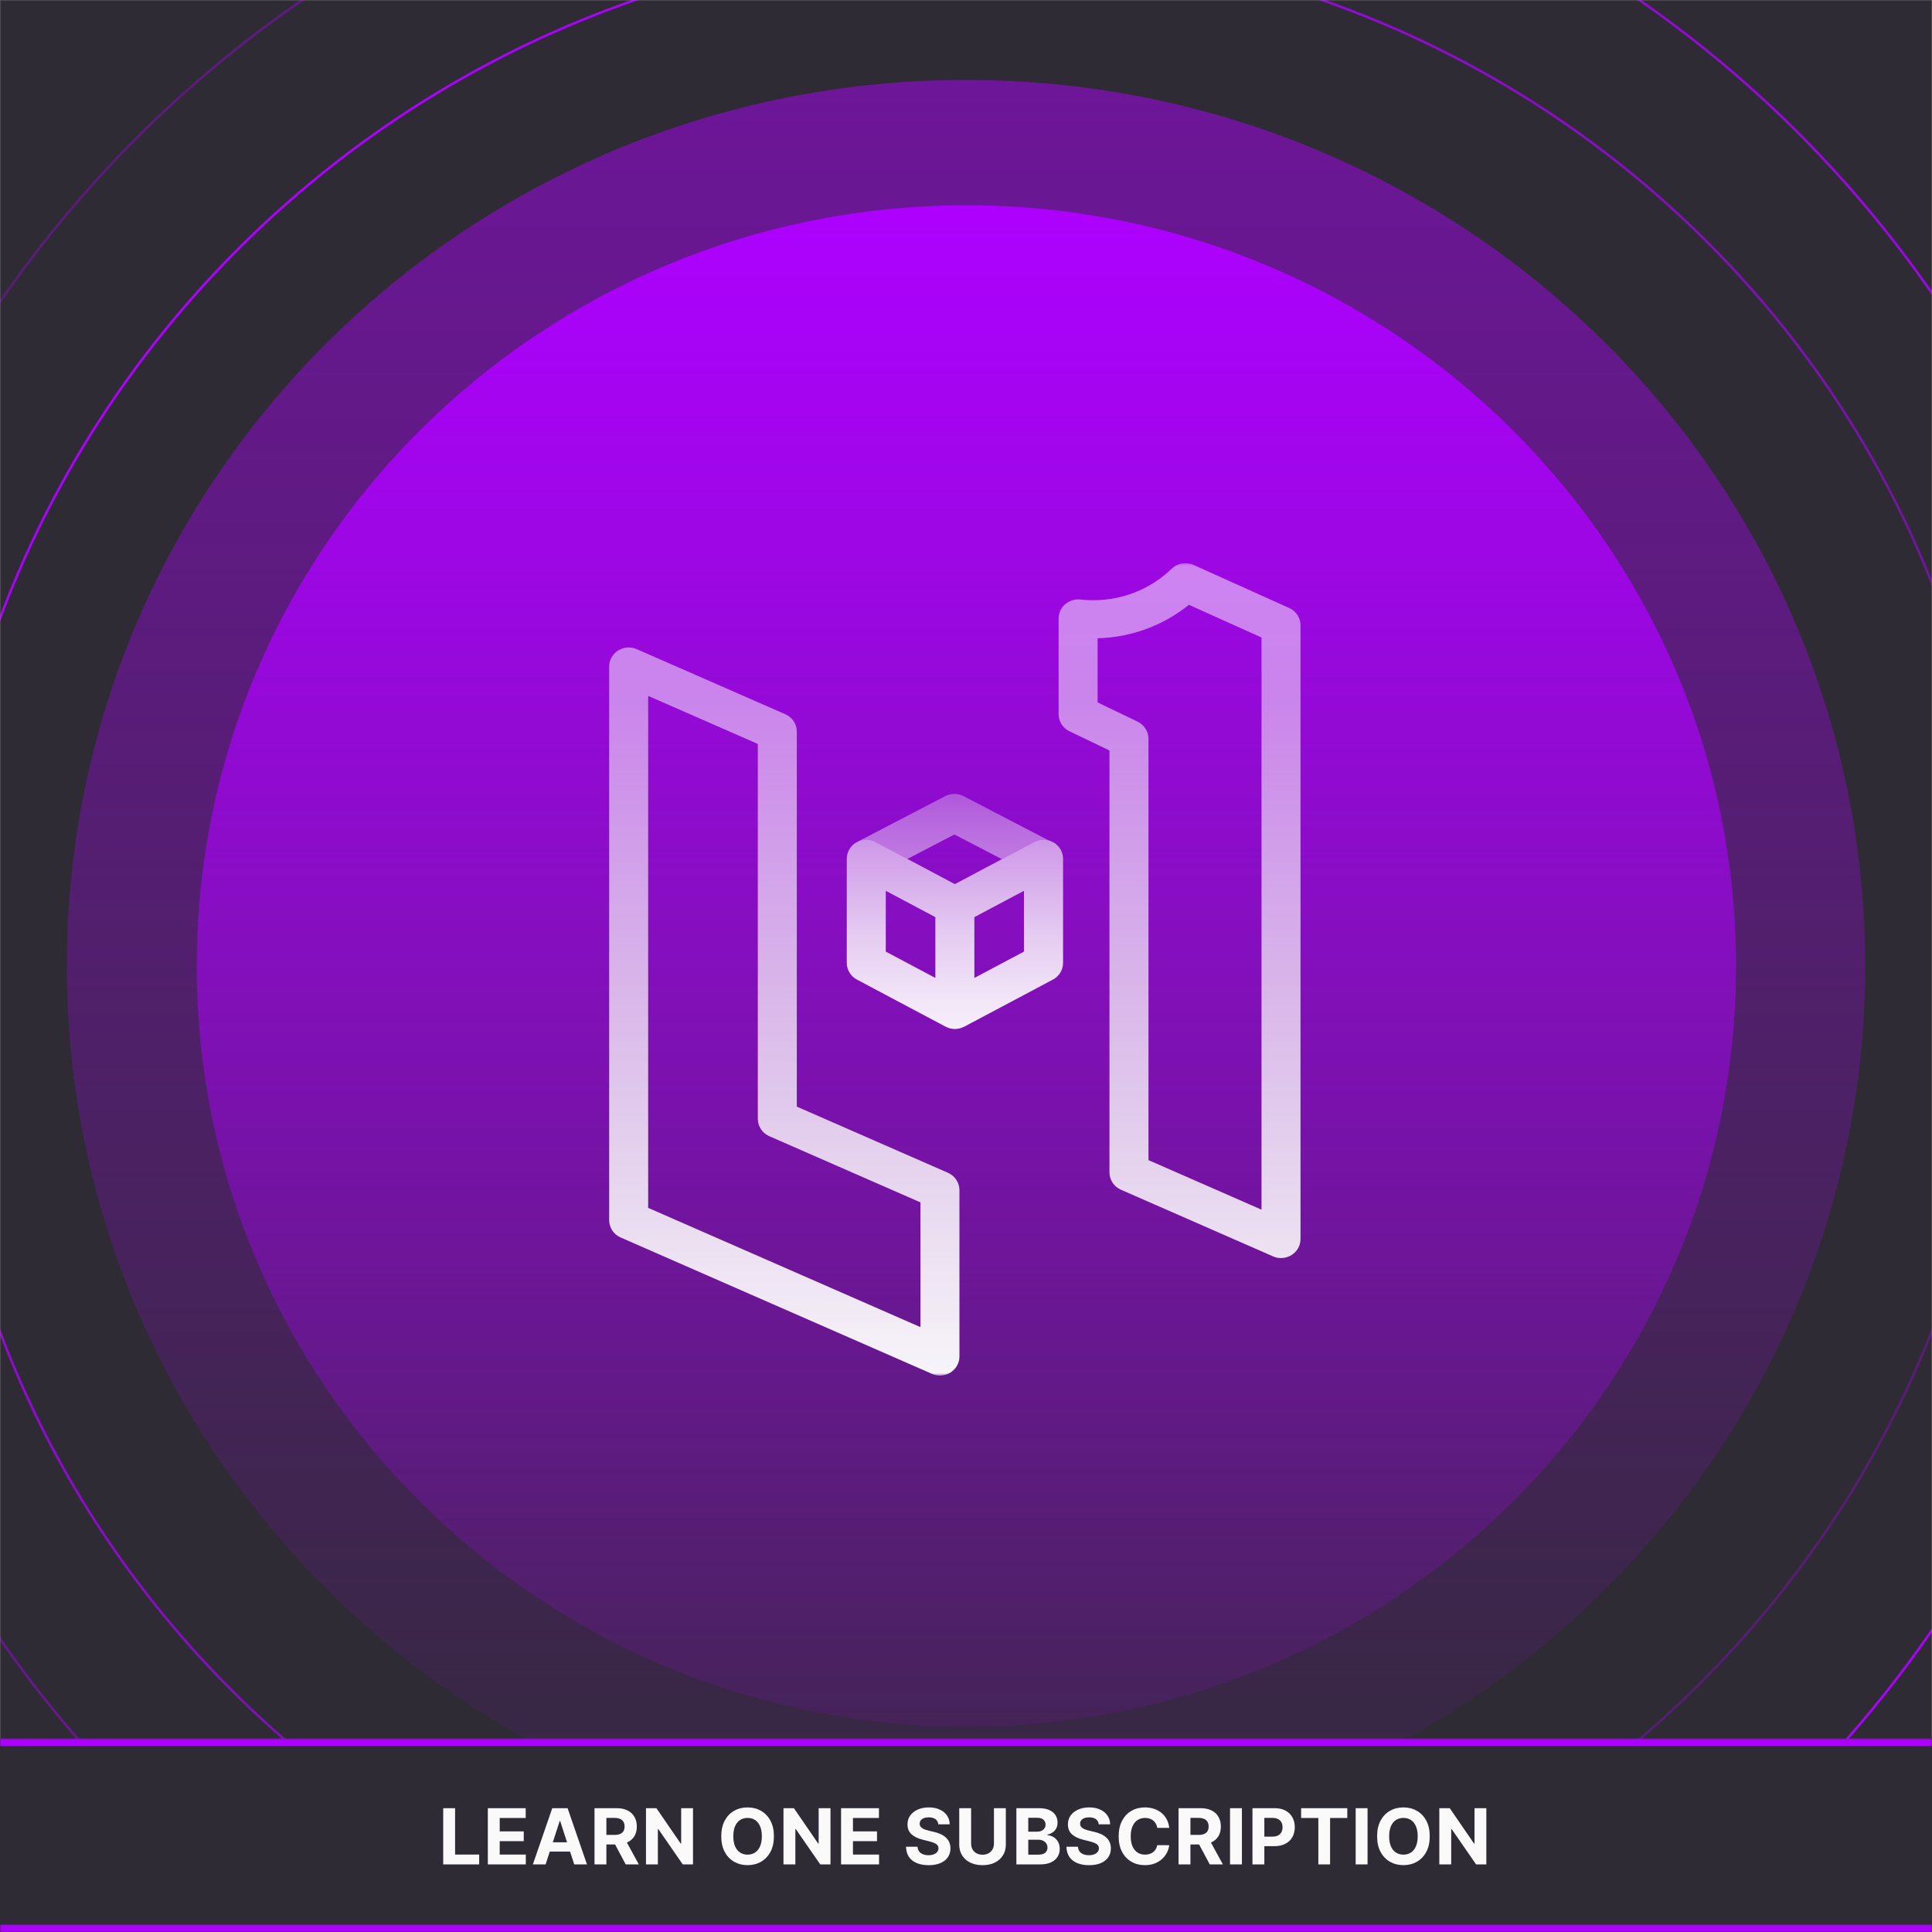 <svg width="800" height="800" viewBox="0 0 800 800" fill="none" xmlns="http://www.w3.org/2000/svg">
<rect x="0" y="0" width="800" height="800" fill="#808080" stroke="none"/>
<g clip-path="url(#clip0_4132_7691)">
<mask id="mask0_4132_7691" style="mask-type:luminance" maskUnits="userSpaceOnUse" x="0" y="0" width="800" height="800">
<path d="M800 0H0V800H800V0Z" fill="white"/>
</mask>
<g mask="url(#mask0_4132_7691)">
<path d="M800 0H0V800H800V0Z" fill="#2E2B34"/>
<mask id="mask1_4132_7691" style="mask-type:luminance" maskUnits="userSpaceOnUse" x="-90" y="-90" width="980" height="980">
<path d="M889.13 -89.13H-89.131V889.13H889.13V-89.13Z" fill="white"/>
</mask>
<g mask="url(#mask1_4132_7691)">
<path d="M400.167 714.996C576.178 714.996 718.861 573.967 718.861 400C718.861 226.03 576.178 85.003 400.167 85.003C224.156 85.003 81.473 226.03 81.473 400C81.473 573.967 224.156 714.996 400.167 714.996Z" fill="url(#paint0_linear_4132_7691)"/>
<path d="M400 766.905C605.639 766.905 772.339 602.635 772.339 400C772.339 197.366 605.639 33.097 400 33.097C194.365 33.097 27.662 197.366 27.662 400C27.662 602.635 194.365 766.905 400 766.905Z" fill="url(#paint1_linear_4132_7691)" fill-opacity="0.5"/>
<path d="M273.004 870.089C13.74 801.187 -139.638 534.878 -69.493 275.224C0.653 15.573 267.73 -138.993 526.996 -70.09C786.259 -1.186 939.637 265.122 869.491 524.776C799.346 784.428 532.267 938.996 273.004 870.089Z" stroke="url(#paint2_linear_4132_7691)"/>
<path d="M705.467 98.788C871.817 263.552 870.576 531.996 702.602 698.374C534.622 864.75 263.598 865.981 97.248 701.215C-69.101 536.446 -67.864 268.005 100.115 101.627C268.089 -64.752 539.12 -65.978 705.467 98.788Z" stroke="url(#paint3_linear_4132_7691)"/>
<mask id="mask2_4132_7691" style="mask-type:luminance" maskUnits="userSpaceOnUse" x="233" y="233" width="337" height="337">
<path d="M569.574 233.204H233.202V569.576H569.574V233.204Z" fill="white"/>
</mask>
<g mask="url(#mask2_4132_7691)">
<path d="M392.532 485.626L329.941 458.222V302.93C329.941 302.748 329.895 302.591 329.895 302.411C329.895 302.093 329.85 301.78 329.804 301.465C329.756 301.217 329.667 300.967 329.595 300.722C329.526 300.474 329.458 300.224 329.365 300C329.271 299.754 329.134 299.526 328.998 299.28C328.88 299.056 328.765 298.852 328.652 298.65C328.511 298.448 328.35 298.243 328.189 298.041C328.028 297.839 327.865 297.637 327.68 297.456C327.495 297.276 327.289 297.117 327.08 296.939C326.898 296.78 326.713 296.6 326.504 296.465C326.23 296.285 325.952 296.126 325.65 295.991C325.489 295.902 325.352 295.813 325.191 295.745L325.028 295.678L263.615 268.789C261.126 267.685 258.219 267.911 255.934 269.376C253.626 270.837 252.243 273.315 252.243 275.995V505.241C252.243 508.348 254.111 511.165 257.019 512.426L385.908 568.882C386.971 569.354 388.1 569.58 389.208 569.58C390.754 569.58 392.278 569.152 393.591 568.319C395.898 566.854 397.282 564.376 397.282 561.698V492.811C397.282 489.704 395.413 486.887 392.508 485.626H392.532ZM381.156 549.537L268.393 500.152V288.154L313.793 308.041V463.311C313.793 463.491 313.839 463.672 313.839 463.83C313.839 464.143 313.884 464.458 313.932 464.752C313.978 465 314.069 465.248 314.139 465.495C314.206 465.743 314.276 465.989 314.371 466.217C314.461 466.463 314.602 466.687 314.739 466.937C314.854 467.161 314.969 467.365 315.084 467.567C315.224 467.793 315.384 467.971 315.548 468.176C315.708 468.378 315.869 468.58 316.052 468.761C316.239 468.941 316.448 469.1 316.652 469.278C316.839 469.437 317.024 469.615 317.23 469.752C317.506 469.932 317.784 470.091 318.082 470.222C318.245 470.313 318.384 470.404 318.545 470.472L318.706 470.539L381.134 497.878V549.491L381.156 549.537Z" fill="url(#paint4_linear_4132_7691)"/>
<path d="M530.441 520.936C529.313 520.936 528.18 520.713 527.143 520.239L464.187 492.654C461.278 491.393 459.409 488.578 459.409 485.471V310.763L442.867 302.815C440.1 301.489 438.348 298.739 438.348 295.745V256.089C438.348 253.837 439.339 251.697 441.045 250.213C442.754 248.723 445.061 248.026 447.343 248.252C449.145 248.454 450.919 248.543 452.626 248.543C464.9 248.543 476.456 243.906 485.178 235.482C487.578 233.165 491.176 232.556 494.245 233.93L533.832 251.765C536.693 253.05 538.515 255.841 538.515 258.926V513.058C538.515 515.737 537.132 518.213 534.824 519.676C533.487 520.51 531.963 520.936 530.441 520.936ZM475.559 480.38L522.367 500.895V263.971L492.306 250.437C481.626 259.037 468.454 263.902 454.495 264.306V290.858L471.037 298.808C473.804 300.134 475.559 302.884 475.559 305.878V480.38Z" fill="url(#paint5_linear_4132_7691)"/>
<path opacity="0.5" d="M362.56 348.665L375.734 355.669L395.204 345.534L414.86 355.758L428.219 348.665C430.084 347.676 432.254 347.447 434.262 348.01L398.986 329.66C396.612 328.419 393.773 328.419 391.399 329.66L354.717 348.754C357.139 347.404 360.115 347.382 362.56 348.689V348.665Z" fill="url(#paint6_linear_4132_7691)"/>
<path d="M436.197 348.823C433.751 347.404 430.706 347.336 428.217 348.665L395.388 366.097L362.558 348.665C360.069 347.336 357.023 347.382 354.577 348.823C352.132 350.241 350.632 352.808 350.632 355.602V398.726C350.632 401.61 352.247 404.267 354.854 405.639L391.536 425.117C391.536 425.117 391.649 425.165 391.719 425.186C392.249 425.456 392.806 425.68 393.382 425.817C393.451 425.817 393.495 425.817 393.564 425.863C394.164 425.997 394.788 426.086 395.41 426.086C396.034 426.086 396.634 425.997 397.258 425.863C397.327 425.863 397.371 425.863 397.441 425.817C398.019 425.68 398.571 425.456 399.104 425.186C399.149 425.165 399.217 425.141 399.286 425.117L435.969 405.639C438.575 404.267 440.191 401.61 440.191 398.726V355.602C440.191 352.832 438.688 350.241 436.245 348.823H436.197ZM387.314 404.941L366.782 394.043V368.865L387.314 379.765V404.941ZM423.993 394.043L403.462 404.941V379.765L423.993 368.865V394.043Z" fill="url(#paint7_linear_4132_7691)"/>
</g>
</g>
</g>
<mask id="path-13-inside-1_4132_7691" fill="white">
<path d="M0 720H800V800H0V720Z"/>
</mask>
<path d="M0 720H800V800H0V720Z" fill="#2E2B34"/>
<path d="M0 720V723H800V720V717H0V720ZM800 800V797H0V800V803H800V800Z" fill="#AD01FE" mask="url(#path-13-inside-1_4132_7691)"/>
<path d="M183.523 772V748.727H188.443V767.943H198.42V772H183.523ZM201.999 772V748.727H217.681V752.784H206.919V758.33H216.874V762.386H206.919V767.943H217.726V772H201.999ZM225.924 772H220.651L228.685 748.727H235.026L243.049 772H237.776L231.947 754.045H231.765L225.924 772ZM225.595 762.852H238.049V766.693H225.595V762.852ZM246.17 772V748.727H255.352C257.11 748.727 258.61 749.042 259.852 749.67C261.102 750.292 262.053 751.174 262.704 752.318C263.363 753.455 263.693 754.792 263.693 756.33C263.693 757.875 263.36 759.205 262.693 760.318C262.026 761.424 261.06 762.273 259.795 762.864C258.538 763.455 257.015 763.75 255.227 763.75H249.079V759.795H254.432C255.371 759.795 256.151 759.667 256.772 759.409C257.394 759.152 257.856 758.765 258.159 758.25C258.469 757.735 258.625 757.095 258.625 756.33C258.625 755.557 258.469 754.905 258.159 754.375C257.856 753.845 257.39 753.443 256.761 753.17C256.14 752.89 255.356 752.75 254.409 752.75H251.091V772H246.17ZM258.738 761.409L264.522 772H259.091L253.432 761.409H258.738ZM286.956 748.727V772H282.706L272.581 757.352H272.411V772H267.49V748.727H271.808L281.854 763.364H282.058V748.727H286.956ZM320.454 760.364C320.454 762.902 319.973 765.061 319.011 766.841C318.056 768.621 316.753 769.981 315.102 770.92C313.458 771.852 311.609 772.318 309.556 772.318C307.488 772.318 305.632 771.848 303.988 770.909C302.344 769.97 301.045 768.61 300.09 766.83C299.136 765.049 298.659 762.894 298.659 760.364C298.659 757.826 299.136 755.667 300.09 753.886C301.045 752.106 302.344 750.75 303.988 749.818C305.632 748.879 307.488 748.409 309.556 748.409C311.609 748.409 313.458 748.879 315.102 749.818C316.753 750.75 318.056 752.106 319.011 753.886C319.973 755.667 320.454 757.826 320.454 760.364ZM315.465 760.364C315.465 758.72 315.219 757.333 314.727 756.205C314.242 755.076 313.556 754.22 312.67 753.636C311.784 753.053 310.746 752.761 309.556 752.761C308.367 752.761 307.329 753.053 306.443 753.636C305.556 754.22 304.867 755.076 304.375 756.205C303.89 757.333 303.647 758.72 303.647 760.364C303.647 762.008 303.89 763.394 304.375 764.523C304.867 765.652 305.556 766.508 306.443 767.091C307.329 767.674 308.367 767.966 309.556 767.966C310.746 767.966 311.784 767.674 312.67 767.091C313.556 766.508 314.242 765.652 314.727 764.523C315.219 763.394 315.465 762.008 315.465 760.364ZM343.885 748.727V772H339.635L329.51 757.352H329.339V772H324.419V748.727H328.737L338.783 763.364H338.987V748.727H343.885ZM348.27 772V748.727H363.952V752.784H353.191V758.33H363.145V762.386H353.191V767.943H363.997V772H348.27ZM388.535 755.42C388.444 754.504 388.054 753.792 387.365 753.284C386.675 752.777 385.74 752.523 384.558 752.523C383.755 752.523 383.077 752.636 382.524 752.864C381.971 753.083 381.547 753.39 381.251 753.784C380.963 754.178 380.819 754.625 380.819 755.125C380.804 755.542 380.891 755.905 381.081 756.216C381.278 756.527 381.547 756.795 381.887 757.023C382.228 757.242 382.622 757.436 383.069 757.602C383.516 757.761 383.994 757.898 384.501 758.011L386.592 758.511C387.607 758.739 388.539 759.042 389.387 759.42C390.236 759.799 390.971 760.265 391.592 760.818C392.213 761.371 392.694 762.023 393.035 762.773C393.384 763.523 393.562 764.383 393.569 765.352C393.562 766.777 393.198 768.011 392.478 769.057C391.766 770.095 390.736 770.902 389.387 771.477C388.047 772.045 386.429 772.33 384.535 772.33C382.656 772.33 381.02 772.042 379.626 771.466C378.24 770.89 377.156 770.038 376.376 768.909C375.603 767.773 375.198 766.367 375.16 764.693H379.922C379.975 765.473 380.198 766.125 380.592 766.648C380.994 767.163 381.528 767.553 382.194 767.818C382.869 768.076 383.63 768.205 384.478 768.205C385.312 768.205 386.035 768.083 386.649 767.841C387.27 767.598 387.751 767.261 388.092 766.83C388.433 766.398 388.603 765.902 388.603 765.341C388.603 764.818 388.448 764.379 388.137 764.023C387.834 763.667 387.387 763.364 386.797 763.114C386.213 762.864 385.497 762.636 384.649 762.432L382.115 761.795C380.153 761.318 378.603 760.572 377.467 759.557C376.331 758.542 375.766 757.174 375.774 755.455C375.766 754.045 376.141 752.814 376.899 751.761C377.664 750.708 378.713 749.886 380.047 749.295C381.38 748.705 382.895 748.409 384.592 748.409C386.319 748.409 387.827 748.705 389.115 749.295C390.41 749.886 391.418 750.708 392.137 751.761C392.857 752.814 393.228 754.034 393.251 755.42H388.535ZM411.574 748.727H416.494V763.841C416.494 765.538 416.089 767.023 415.279 768.295C414.475 769.568 413.35 770.561 411.904 771.273C410.457 771.977 408.771 772.33 406.847 772.33C404.915 772.33 403.225 771.977 401.779 771.273C400.332 770.561 399.207 769.568 398.404 768.295C397.6 767.023 397.199 765.538 397.199 763.841V748.727H402.119V763.42C402.119 764.307 402.313 765.095 402.699 765.784C403.093 766.473 403.646 767.015 404.358 767.409C405.07 767.803 405.9 768 406.847 768C407.801 768 408.631 767.803 409.335 767.409C410.047 767.015 410.597 766.473 410.983 765.784C411.377 765.095 411.574 764.307 411.574 763.42V748.727ZM420.863 772V748.727H430.181C431.893 748.727 433.321 748.981 434.465 749.489C435.609 749.996 436.469 750.701 437.045 751.602C437.62 752.496 437.908 753.527 437.908 754.693C437.908 755.602 437.726 756.402 437.363 757.091C436.999 757.773 436.499 758.333 435.863 758.773C435.234 759.205 434.514 759.511 433.704 759.693V759.92C434.59 759.958 435.42 760.208 436.192 760.67C436.973 761.133 437.605 761.78 438.09 762.614C438.575 763.439 438.817 764.424 438.817 765.568C438.817 766.803 438.51 767.905 437.897 768.875C437.291 769.837 436.393 770.598 435.204 771.159C434.014 771.72 432.548 772 430.806 772H420.863ZM425.783 767.977H429.795C431.166 767.977 432.166 767.716 432.795 767.193C433.423 766.663 433.738 765.958 433.738 765.08C433.738 764.436 433.582 763.867 433.272 763.375C432.961 762.883 432.518 762.496 431.942 762.216C431.374 761.936 430.696 761.795 429.908 761.795H425.783V767.977ZM425.783 758.466H429.431C430.105 758.466 430.704 758.348 431.226 758.114C431.757 757.871 432.173 757.53 432.476 757.091C432.787 756.652 432.942 756.125 432.942 755.511C432.942 754.67 432.643 753.992 432.045 753.477C431.454 752.962 430.613 752.705 429.522 752.705H425.783V758.466ZM454.964 755.42C454.873 754.504 454.483 753.792 453.794 753.284C453.104 752.777 452.169 752.523 450.987 752.523C450.184 752.523 449.506 752.636 448.953 752.864C448.4 753.083 447.975 753.39 447.68 753.784C447.392 754.178 447.248 754.625 447.248 755.125C447.233 755.542 447.32 755.905 447.509 756.216C447.706 756.527 447.975 756.795 448.316 757.023C448.657 757.242 449.051 757.436 449.498 757.602C449.945 757.761 450.422 757.898 450.93 758.011L453.021 758.511C454.036 758.739 454.968 759.042 455.816 759.42C456.665 759.799 457.4 760.265 458.021 760.818C458.642 761.371 459.123 762.023 459.464 762.773C459.812 763.523 459.99 764.383 459.998 765.352C459.99 766.777 459.627 768.011 458.907 769.057C458.195 770.095 457.165 770.902 455.816 771.477C454.475 772.045 452.858 772.33 450.964 772.33C449.085 772.33 447.449 772.042 446.055 771.466C444.669 770.89 443.585 770.038 442.805 768.909C442.032 767.773 441.627 766.367 441.589 764.693H446.35C446.403 765.473 446.627 766.125 447.021 766.648C447.422 767.163 447.956 767.553 448.623 767.818C449.297 768.076 450.059 768.205 450.907 768.205C451.74 768.205 452.464 768.083 453.078 767.841C453.699 767.598 454.18 767.261 454.521 766.83C454.862 766.398 455.032 765.902 455.032 765.341C455.032 764.818 454.877 764.379 454.566 764.023C454.263 763.667 453.816 763.364 453.225 763.114C452.642 762.864 451.926 762.636 451.078 762.432L448.544 761.795C446.581 761.318 445.032 760.572 443.896 759.557C442.759 758.542 442.195 757.174 442.203 755.455C442.195 754.045 442.57 752.814 443.328 751.761C444.093 750.708 445.142 749.886 446.475 749.295C447.809 748.705 449.324 748.409 451.021 748.409C452.748 748.409 454.256 748.705 455.544 749.295C456.839 749.886 457.847 750.708 458.566 751.761C459.286 752.814 459.657 754.034 459.68 755.42H454.964ZM484.162 756.875H479.185C479.094 756.231 478.908 755.659 478.628 755.159C478.347 754.652 477.988 754.22 477.548 753.864C477.109 753.508 476.601 753.235 476.025 753.045C475.457 752.856 474.84 752.761 474.173 752.761C472.969 752.761 471.919 753.061 471.025 753.659C470.132 754.25 469.438 755.114 468.946 756.25C468.453 757.379 468.207 758.75 468.207 760.364C468.207 762.023 468.453 763.417 468.946 764.545C469.446 765.674 470.143 766.527 471.037 767.102C471.931 767.678 472.965 767.966 474.139 767.966C474.798 767.966 475.408 767.879 475.969 767.705C476.537 767.53 477.041 767.277 477.48 766.943C477.919 766.602 478.283 766.189 478.571 765.705C478.866 765.22 479.071 764.667 479.185 764.045L484.162 764.068C484.033 765.136 483.711 766.167 483.196 767.159C482.688 768.144 482.003 769.027 481.139 769.807C480.283 770.58 479.26 771.193 478.071 771.648C476.889 772.095 475.552 772.318 474.06 772.318C471.984 772.318 470.128 771.848 468.491 770.909C466.863 769.97 465.575 768.61 464.628 766.83C463.688 765.049 463.219 762.894 463.219 760.364C463.219 757.826 463.696 755.667 464.65 753.886C465.605 752.106 466.9 750.75 468.537 749.818C470.173 748.879 472.014 748.409 474.06 748.409C475.408 748.409 476.658 748.598 477.81 748.977C478.969 749.356 479.995 749.909 480.889 750.636C481.783 751.356 482.51 752.239 483.071 753.284C483.639 754.33 484.003 755.527 484.162 756.875ZM488.01 772V748.727H497.192C498.95 748.727 500.45 749.042 501.692 749.67C502.942 750.292 503.893 751.174 504.544 752.318C505.203 753.455 505.533 754.792 505.533 756.33C505.533 757.875 505.2 759.205 504.533 760.318C503.866 761.424 502.9 762.273 501.635 762.864C500.378 763.455 498.855 763.75 497.067 763.75H490.919V759.795H496.272C497.211 759.795 497.991 759.667 498.612 759.409C499.234 759.152 499.696 758.765 499.999 758.25C500.309 757.735 500.465 757.095 500.465 756.33C500.465 755.557 500.309 754.905 499.999 754.375C499.696 753.845 499.23 753.443 498.601 753.17C497.98 752.89 497.196 752.75 496.249 752.75H492.931V772H488.01ZM500.578 761.409L506.362 772H500.931L495.272 761.409H500.578ZM514.251 748.727V772H509.33V748.727H514.251ZM518.619 772V748.727H527.801C529.566 748.727 531.07 749.064 532.312 749.739C533.555 750.405 534.502 751.333 535.153 752.523C535.812 753.705 536.142 755.068 536.142 756.614C536.142 758.159 535.808 759.523 535.142 760.705C534.475 761.886 533.509 762.807 532.244 763.466C530.986 764.125 529.464 764.455 527.676 764.455H521.824V760.511H526.88C527.827 760.511 528.608 760.348 529.221 760.023C529.842 759.689 530.305 759.231 530.608 758.648C530.918 758.057 531.074 757.379 531.074 756.614C531.074 755.841 530.918 755.167 530.608 754.591C530.305 754.008 529.842 753.557 529.221 753.239C528.6 752.913 527.812 752.75 526.858 752.75H523.539V772H518.619ZM538.771 752.784V748.727H557.885V752.784H550.76V772H545.896V752.784H538.771ZM566.273 748.727V772H561.353V748.727H566.273ZM592.028 760.364C592.028 762.902 591.547 765.061 590.585 766.841C589.63 768.621 588.327 769.981 586.676 770.92C585.032 771.852 583.183 772.318 581.13 772.318C579.062 772.318 577.206 771.848 575.562 770.909C573.918 769.97 572.619 768.61 571.664 766.83C570.71 765.049 570.232 762.894 570.232 760.364C570.232 757.826 570.71 755.667 571.664 753.886C572.619 752.106 573.918 750.75 575.562 749.818C577.206 748.879 579.062 748.409 581.13 748.409C583.183 748.409 585.032 748.879 586.676 749.818C588.327 750.75 589.63 752.106 590.585 753.886C591.547 755.667 592.028 757.826 592.028 760.364ZM587.039 760.364C587.039 758.72 586.793 757.333 586.301 756.205C585.816 755.076 585.13 754.22 584.244 753.636C583.357 753.053 582.32 752.761 581.13 752.761C579.941 752.761 578.903 753.053 578.016 753.636C577.13 754.22 576.441 755.076 575.948 756.205C575.463 757.333 575.221 758.72 575.221 760.364C575.221 762.008 575.463 763.394 575.948 764.523C576.441 765.652 577.13 766.508 578.016 767.091C578.903 767.674 579.941 767.966 581.13 767.966C582.32 767.966 583.357 767.674 584.244 767.091C585.13 766.508 585.816 765.652 586.301 764.523C586.793 763.394 587.039 762.008 587.039 760.364ZM615.459 748.727V772H611.209L601.084 757.352H600.913V772H595.993V748.727H600.311L610.356 763.364H610.561V748.727H615.459Z" fill="#FBFAFB"/>
</g>
<defs>
<linearGradient id="paint0_linear_4132_7691" x1="400.167" y1="85.003" x2="400.167" y2="714.996" gradientUnits="userSpaceOnUse">
<stop stop-color="#AD01FE"/>
<stop offset="1" stop-color="#AD01FE" stop-opacity="0.1"/>
</linearGradient>
<linearGradient id="paint1_linear_4132_7691" x1="400" y1="33.097" x2="400" y2="766.905" gradientUnits="userSpaceOnUse">
<stop stop-color="#AD01FE"/>
<stop offset="1" stop-color="#AD01FE" stop-opacity="0.1"/>
</linearGradient>
<linearGradient id="paint2_linear_4132_7691" x1="872.783" y1="525.648" x2="-71.74" y2="270.487" gradientUnits="userSpaceOnUse">
<stop stop-color="#AD01FE"/>
<stop offset="1" stop-color="#AD01FE" stop-opacity="0.3"/>
</linearGradient>
<linearGradient id="paint3_linear_4132_7691" x1="97.537" y1="99.074" x2="699.361" y2="706.685" gradientUnits="userSpaceOnUse">
<stop stop-color="#AD01FE"/>
<stop offset="1" stop-color="#AD01FE" stop-opacity="0.3"/>
</linearGradient>
<linearGradient id="paint4_linear_4132_7691" x1="324.776" y1="598.269" x2="324.776" y2="286.985" gradientUnits="userSpaceOnUse">
<stop stop-color="white"/>
<stop offset="1" stop-color="white" stop-opacity="0.5"/>
</linearGradient>
<linearGradient id="paint5_linear_4132_7691" x1="488.43" y1="598.269" x2="488.43" y2="286.984" gradientUnits="userSpaceOnUse">
<stop stop-color="white"/>
<stop offset="1" stop-color="white" stop-opacity="0.5"/>
</linearGradient>
<linearGradient id="paint6_linear_4132_7691" x1="394.489" y1="375.937" x2="394.489" y2="319.345" gradientUnits="userSpaceOnUse">
<stop stop-color="white"/>
<stop offset="0.14" stop-color="white" stop-opacity="0.97"/>
<stop offset="0.35" stop-color="white" stop-opacity="0.9"/>
<stop offset="0.59" stop-color="white" stop-opacity="0.78"/>
<stop offset="0.85" stop-color="white" stop-opacity="0.61"/>
<stop offset="1" stop-color="white" stop-opacity="0.5"/>
</linearGradient>
<linearGradient id="paint7_linear_4132_7691" x1="395.388" y1="458.626" x2="395.388" y2="335.536" gradientUnits="userSpaceOnUse">
<stop stop-color="white"/>
<stop offset="0.14" stop-color="white" stop-opacity="0.97"/>
<stop offset="0.35" stop-color="white" stop-opacity="0.9"/>
<stop offset="0.59" stop-color="white" stop-opacity="0.78"/>
<stop offset="0.85" stop-color="white" stop-opacity="0.61"/>
<stop offset="1" stop-color="white" stop-opacity="0.5"/>
</linearGradient>
<clipPath id="clip0_4132_7691">
<rect width="800" height="800" fill="white"/>
</clipPath>
</defs>
</svg>
